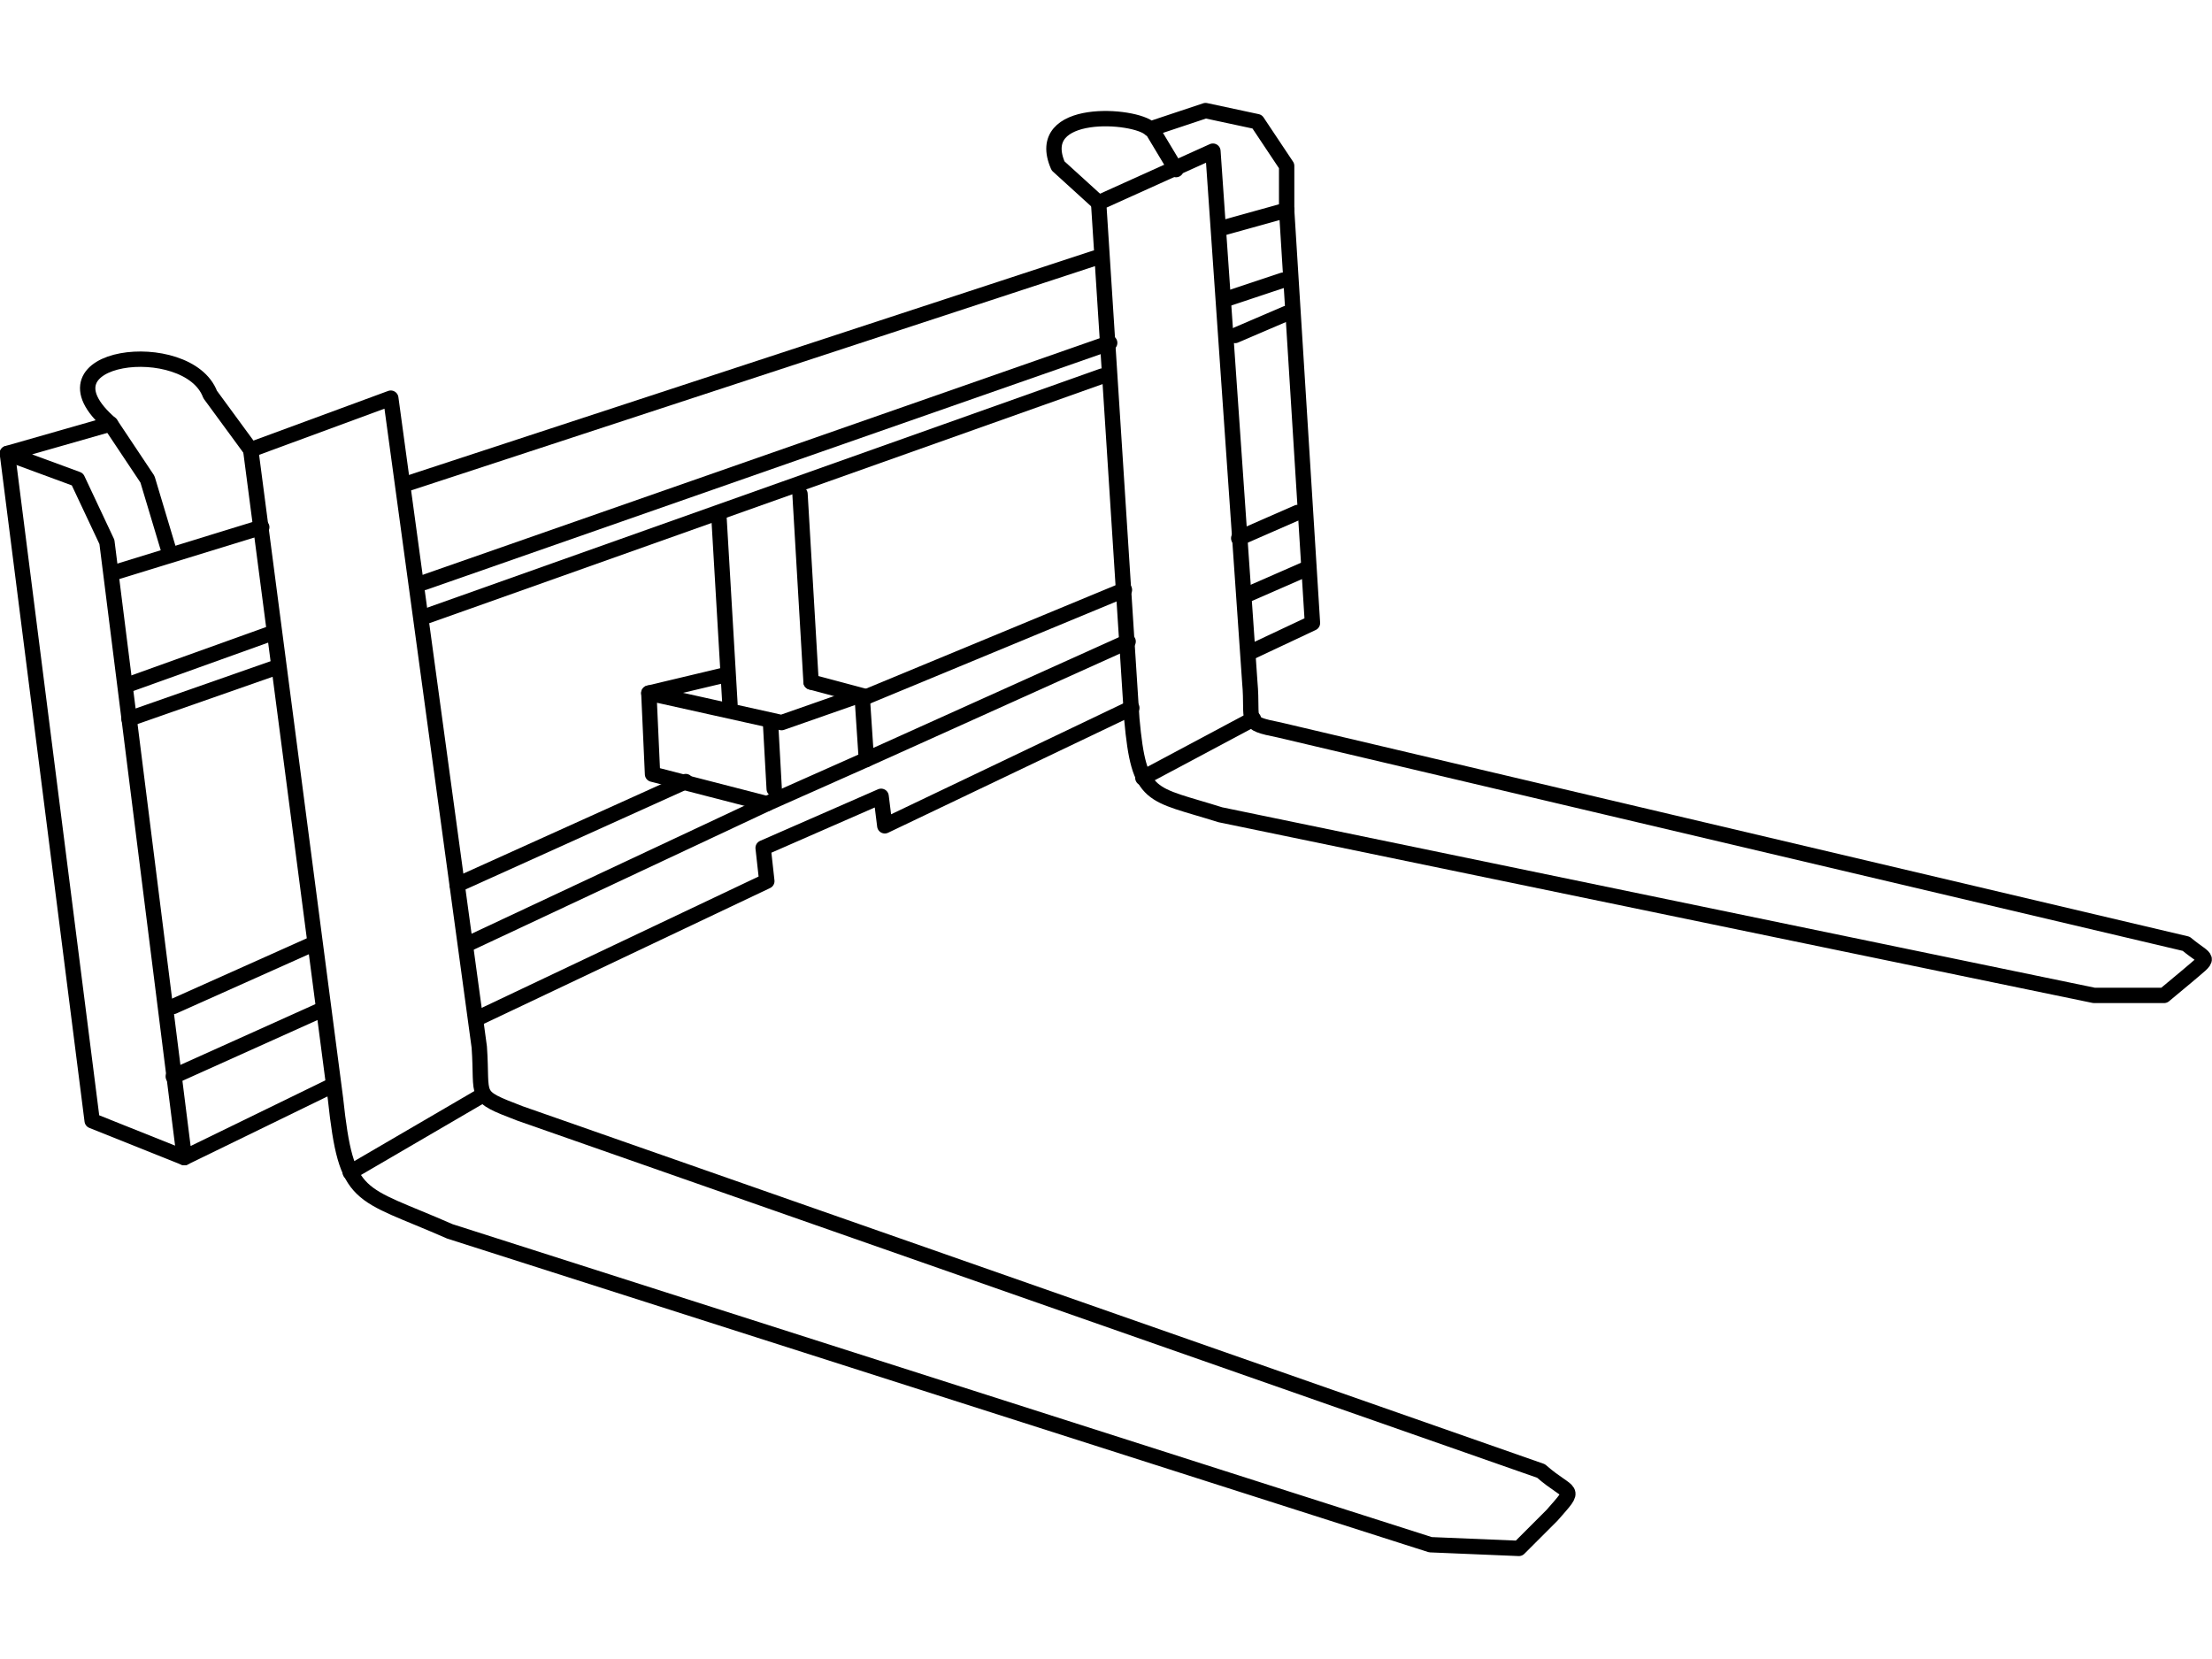 <?xml version="1.0" encoding="UTF-8"?>
<!DOCTYPE svg PUBLIC "-//W3C//DTD SVG 1.1//EN" "http://www.w3.org/Graphics/SVG/1.1/DTD/svg11.dtd">
<!-- Creator: CorelDRAW X7 -->
<svg xmlns="http://www.w3.org/2000/svg" xml:space="preserve" width="600px" height="450px" version="1.1" style="shape-rendering:geometricPrecision; text-rendering:geometricPrecision; image-rendering:optimizeQuality; fill-rule:evenodd; clip-rule:evenodd"
viewBox="0 0 600 450"
 xmlns:xlink="http://www.w3.org/1999/xlink">
 <defs>
  <style type="text/css">
   <![CDATA[
    .str0 {stroke:black;stroke-width:4.166;stroke-linecap:round;stroke-linejoin:round}
    .fil0 {fill:none}
   ]]>
  </style>
 </defs>
 <g id="Layer_x0020_1">
  <g id="_842909776">
   <path class="fil0 str0" d="M298 55l-11 -10c-7,-16 21,-14 25,-10l15 -5 14 3 8 12 0 12"/>
   <path class="fil0 str0" d="M35 195l40 -14m41 -14l183 -65m36 -11l14 -6"/>
   <path class="fil0 str0" d="M47 273l38 -17m39 -16l62 -28m49 -23l70 -29m31 -14l16 -7"/>
   <path class="fil0 str0" d="M32 155l39 -12m40 -12l186 -61m34 -8l18 -5"/>
   <path class="fil0 str0" d="M68 122l-11 -15c-6,-16 -49,-11 -27,8l-28 8 19 7 8 17 21 167 39 -19m41 -19l78 -37 -1 -9 32 -14 1 8 67 -32m32 -15l17 -8 -7 -112"/>
   <polyline class="fil0 str0" points="2,123 25,304 50,314 "/>
   <path class="fil0 str0" d="M47 292l40 -18m40 -18l81 -38m26 -27l1 15 71 -32m33 -13l16 -7"/>
   <path class="fil0 str0" d="M34 186l39 -14m42 -14l186 -65m32 -12l15 -5"/>
   <polyline class="fil0 str0" points="30,115 40,130 46,150 "/>
   <line class="fil0 str0" x1="319" y1="46" x2="313" y2= "36" />
   <line class="fil0 str0" x1="198" y1="191" x2="195" y2= "140" />
   <line class="fil0 str0" x1="220" y1="185" x2="217" y2= "134" />
   <line class="fil0 str0" x1="210" y1="214" x2="209" y2= "196" />
   <polyline class="fil0 str0" points="235,206 208,218 177,210 176,188 212,196 232,189 "/>
   <path class="fil0 str0" d="M68 122l23 176c3,28 6,25 31,36l266 85 24 1 9 -9c7,-8 5,-5 -3,-12l-277 -97c-13,-5 -10,-4 -11,-18l-24 -176 -38 14z"/>
   <line class="fil0 str0" x1="95" y1="318" x2="131" y2= "297" />
   <line class="fil0 str0" x1="235" y1="189" x2="220" y2= "185" />
   <path class="fil0 str0" d="M298 55l9 140c2,22 5,20 24,26l237 49 19 0 6 -5c7,-6 6,-4 0,-9l-246 -58c-10,-2 -7,-2 -8,-13l-10 -144 -31 14z"/>
   <line class="fil0 str0" x1="310" y1="211" x2="340" y2= "195" />
   <line class="fil0 str0" x1="176" y1="188" x2="197" y2= "183" />
  </g>
 </g>
</svg>
